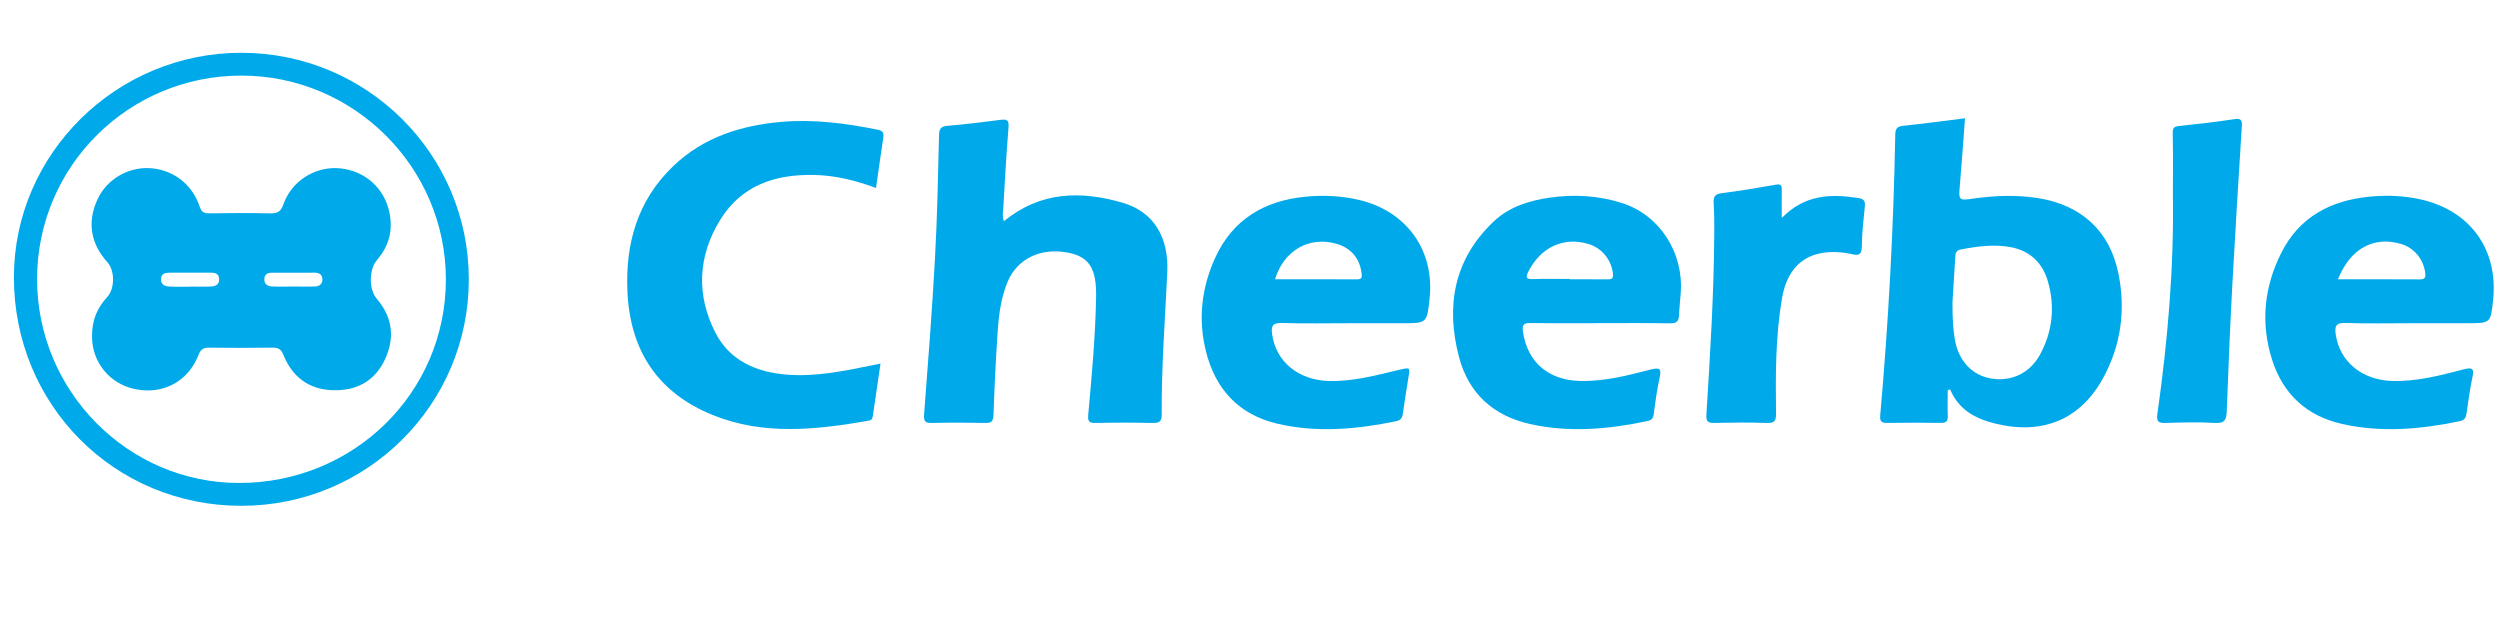 <svg width="80" height="20" viewBox="0 0 80 20" fill="none" xmlns="http://www.w3.org/2000/svg">
<g id="CHEERBLE 1">
<path id="Vector" d="M32.127 7.077C33.291 6.122 34.588 6.1 35.918 6.486C36.93 6.779 37.407 7.607 37.353 8.719C37.281 10.231 37.165 11.741 37.175 13.257C37.176 13.475 37.113 13.54 36.893 13.535C36.283 13.52 35.673 13.521 35.063 13.535C34.833 13.54 34.805 13.471 34.825 13.252C34.939 12.009 35.051 10.764 35.075 9.515C35.093 8.586 34.851 8.216 34.179 8.085C33.311 7.915 32.557 8.276 32.248 9.008C32.034 9.515 31.964 10.053 31.927 10.593C31.865 11.486 31.823 12.381 31.792 13.275C31.785 13.48 31.728 13.539 31.527 13.534C30.961 13.522 30.395 13.521 29.83 13.534C29.615 13.539 29.553 13.495 29.571 13.261C29.7 11.587 29.829 9.912 29.921 8.235C29.992 6.934 30.018 5.629 30.049 4.326C30.053 4.111 30.114 4.044 30.325 4.026C30.887 3.977 31.449 3.91 32.009 3.836C32.223 3.808 32.293 3.838 32.272 4.085C32.198 4.966 32.155 5.849 32.101 6.732C32.093 6.839 32.069 6.949 32.127 7.077Z" fill="#00AAEA"/>
<path id="Vector_2" d="M28.033 6.015C27.377 5.772 26.726 5.611 26.041 5.598C24.798 5.575 23.726 5.933 23.048 7.033C22.335 8.191 22.272 9.427 22.889 10.639C23.353 11.547 24.207 11.913 25.189 11.989C26.095 12.059 26.977 11.879 27.857 11.699C27.952 11.679 28.048 11.661 28.177 11.635C28.091 12.214 28.008 12.767 27.929 13.32C27.916 13.413 27.877 13.448 27.785 13.464C26.112 13.753 24.439 13.942 22.805 13.28C21.046 12.567 20.17 11.22 20.079 9.359C20.003 7.815 20.392 6.417 21.545 5.314C22.51 4.39 23.715 4.011 25.014 3.899C26.049 3.811 27.071 3.945 28.087 4.151C28.273 4.188 28.287 4.267 28.263 4.422C28.183 4.944 28.111 5.468 28.033 6.015Z" fill="#00AAEA"/>
<path id="Vector_3" d="M57.016 6.975C57.751 6.223 58.581 6.201 59.455 6.335C59.646 6.364 59.694 6.43 59.675 6.61C59.631 7.039 59.582 7.468 59.578 7.898C59.575 8.169 59.46 8.179 59.257 8.132C59.139 8.105 59.018 8.085 58.897 8.075C57.837 7.986 57.201 8.5 57.023 9.55C56.816 10.767 56.817 11.994 56.833 13.221C56.837 13.462 56.792 13.546 56.531 13.535C55.977 13.513 55.422 13.522 54.868 13.533C54.657 13.537 54.589 13.499 54.605 13.259C54.728 11.307 54.847 9.353 54.857 7.397C54.858 7.098 54.855 6.799 54.837 6.501C54.825 6.305 54.87 6.21 55.093 6.182C55.675 6.109 56.254 6.011 56.832 5.909C57 5.879 57.02 5.944 57.017 6.079C57.013 6.343 57.016 6.607 57.016 6.975Z" fill="#00AAEA"/>
<path id="Vector_4" d="M69.533 6.215C69.533 5.575 69.542 4.934 69.527 4.294C69.523 4.131 69.536 4.052 69.719 4.033C70.313 3.969 70.907 3.904 71.498 3.813C71.731 3.777 71.75 3.859 71.738 4.051C71.632 5.737 71.526 7.423 71.435 9.11C71.363 10.455 71.305 11.801 71.257 13.147C71.247 13.433 71.192 13.555 70.867 13.534C70.348 13.501 69.825 13.519 69.305 13.534C69.078 13.541 69 13.501 69.036 13.245C69.367 10.913 69.569 8.571 69.533 6.215Z" fill="#00AAEA"/>
<path id="Vector_5" d="M67.787 8.741C67.509 7.381 66.588 6.551 65.202 6.337C64.527 6.233 63.853 6.255 63.181 6.35C62.665 6.423 62.673 6.425 62.719 5.892C62.78 5.191 62.827 4.489 62.88 3.785C62.199 3.869 61.551 3.959 60.901 4.025C60.693 4.047 60.651 4.133 60.648 4.321C60.593 7.317 60.431 10.308 60.167 13.293C60.149 13.487 60.211 13.537 60.398 13.533C60.963 13.523 61.53 13.525 62.095 13.533C62.265 13.535 62.337 13.487 62.329 13.309C62.318 13.035 62.327 12.761 62.327 12.487C62.352 12.477 62.378 12.468 62.403 12.459C62.676 13.111 63.21 13.399 63.853 13.556C65.37 13.926 66.581 13.423 67.307 12.085C67.877 11.033 68.026 9.904 67.787 8.741ZM65.281 11.346C64.957 11.943 64.363 12.219 63.72 12.113C63.107 12.011 62.675 11.548 62.556 10.869C62.495 10.519 62.479 10.166 62.479 9.673C62.502 9.293 62.533 8.775 62.567 8.257C62.575 8.139 62.569 8.019 62.739 7.985C63.275 7.881 63.812 7.807 64.355 7.911C64.971 8.03 65.364 8.421 65.532 9.002C65.765 9.809 65.684 10.604 65.281 11.346Z" fill="#00AAEA"/>
<path id="Vector_6" d="M77.469 6.383C76.933 6.262 76.391 6.24 75.848 6.291C74.587 6.409 73.571 6.939 72.991 8.111C72.447 9.205 72.335 10.352 72.71 11.522C73.063 12.623 73.825 13.316 74.951 13.568C76.207 13.849 77.463 13.738 78.711 13.478C78.883 13.442 78.913 13.347 78.933 13.205C78.989 12.823 79.037 12.439 79.12 12.061C79.184 11.769 79.084 11.757 78.84 11.819C78.09 12.013 77.339 12.213 76.553 12.191C75.581 12.162 74.869 11.571 74.744 10.704C74.707 10.449 74.74 10.325 75.053 10.335C75.773 10.359 76.495 10.343 77.215 10.343C77.792 10.343 78.369 10.343 78.946 10.343C79.701 10.343 79.701 10.343 79.78 9.599C79.949 7.989 79.052 6.741 77.469 6.383ZM77.433 8.94C76.573 8.935 75.712 8.937 74.814 8.937C75.213 7.948 75.963 7.548 76.835 7.807C77.261 7.933 77.561 8.308 77.608 8.748C77.624 8.896 77.58 8.941 77.433 8.94Z" fill="#00AAEA"/>
<path id="Vector_7" d="M43.491 6.398C42.933 6.267 42.371 6.239 41.807 6.291C40.473 6.414 39.445 7.011 38.879 8.264C38.447 9.22 38.335 10.22 38.59 11.242C38.894 12.462 39.647 13.273 40.887 13.561C42.151 13.854 43.418 13.738 44.678 13.478C44.854 13.441 44.877 13.339 44.897 13.202C44.949 12.841 45.001 12.481 45.063 12.122C45.127 11.745 45.133 11.751 44.772 11.835C44.029 12.009 43.29 12.215 42.515 12.191C41.545 12.163 40.831 11.57 40.709 10.703C40.673 10.447 40.709 10.325 41.019 10.335C41.739 10.359 42.461 10.343 43.182 10.343C43.747 10.343 44.313 10.343 44.879 10.343C45.662 10.343 45.662 10.343 45.747 9.559C45.914 8.012 45.012 6.755 43.491 6.398ZM43.424 8.939C42.554 8.934 41.684 8.937 40.801 8.937C41.083 8.016 41.88 7.561 42.744 7.794C43.213 7.92 43.503 8.249 43.568 8.725C43.584 8.842 43.602 8.941 43.424 8.939Z" fill="#00AAEA"/>
<path id="Vector_8" d="M51.918 6.502C51.157 6.257 50.377 6.211 49.585 6.325C48.913 6.423 48.278 6.625 47.783 7.101C46.521 8.31 46.259 9.797 46.689 11.427C46.995 12.589 47.787 13.305 48.954 13.567C50.21 13.849 51.466 13.739 52.715 13.474C52.843 13.447 52.899 13.399 52.917 13.266C52.97 12.872 53.021 12.477 53.107 12.089C53.172 11.799 53.115 11.751 52.825 11.825C52.085 12.014 51.343 12.209 50.568 12.191C49.542 12.166 48.879 11.588 48.735 10.619C48.701 10.387 48.759 10.334 48.981 10.337C49.725 10.348 50.468 10.341 51.211 10.341C51.955 10.341 52.698 10.333 53.441 10.347C53.643 10.35 53.72 10.287 53.729 10.094C53.739 9.851 53.767 9.609 53.784 9.367C53.877 8.077 53.11 6.887 51.918 6.502ZM51.421 8.938C51.023 8.936 50.625 8.937 50.227 8.937C50.227 8.934 50.227 8.931 50.227 8.927C49.84 8.927 49.453 8.915 49.067 8.931C48.809 8.941 48.823 8.855 48.919 8.67C49.318 7.905 50.034 7.575 50.819 7.804C51.261 7.933 51.565 8.311 51.615 8.765C51.634 8.94 51.541 8.939 51.421 8.938Z" fill="#00AAEA"/>
<g id="Group">
<path id="Vector_9" d="M7.719 1.689C3.721 1.689 0.445 4.924 0.445 8.874C0.443 12.955 3.658 16.186 7.721 16.186C11.75 16.186 15.003 12.948 15.002 8.939C15.001 4.931 11.745 1.689 7.719 1.689ZM7.646 15.455C4.093 15.453 1.187 12.517 1.187 8.931C1.187 5.328 4.11 2.418 7.727 2.419C11.327 2.421 14.27 5.357 14.268 8.947C14.267 12.564 11.323 15.458 7.646 15.455Z" fill="#00AAEA"/>
<path id="Vector_10" d="M12.055 9.558C11.797 9.257 11.806 8.618 12.065 8.318C12.491 7.826 12.601 7.261 12.422 6.645C12.207 5.904 11.547 5.407 10.769 5.38C10.031 5.355 9.323 5.819 9.071 6.533C8.991 6.762 8.889 6.834 8.651 6.828C7.997 6.812 7.342 6.818 6.687 6.826C6.518 6.828 6.446 6.78 6.388 6.607C6.143 5.877 5.518 5.415 4.774 5.38C4.085 5.348 3.421 5.744 3.129 6.36C2.785 7.085 2.891 7.788 3.433 8.386C3.677 8.656 3.681 9.229 3.433 9.501C3.124 9.842 2.935 10.228 2.946 10.778C2.944 11.576 3.497 12.282 4.323 12.452C5.215 12.636 6.021 12.212 6.353 11.356C6.43 11.156 6.533 11.123 6.717 11.125C7.383 11.134 8.049 11.135 8.715 11.124C8.908 11.12 8.997 11.177 9.072 11.364C9.355 12.065 9.889 12.464 10.649 12.487C11.381 12.51 11.975 12.214 12.303 11.534C12.643 10.834 12.573 10.164 12.055 9.558ZM6.751 9.168C6.53 9.178 6.309 9.171 6.088 9.171C6.088 9.172 6.088 9.172 6.088 9.174C5.867 9.174 5.646 9.182 5.425 9.171C5.269 9.164 5.134 9.098 5.153 8.912C5.17 8.739 5.307 8.725 5.449 8.726C5.88 8.728 6.311 8.728 6.742 8.726C6.891 8.725 7.01 8.758 7.013 8.936C7.017 9.111 6.891 9.162 6.751 9.168ZM10.095 9.166C9.863 9.176 9.631 9.168 9.4 9.169C9.169 9.169 8.937 9.176 8.705 9.166C8.559 9.16 8.448 9.092 8.459 8.92C8.47 8.764 8.576 8.726 8.713 8.727C9.165 8.728 9.617 8.73 10.07 8.726C10.215 8.725 10.31 8.787 10.317 8.93C10.325 9.072 10.232 9.159 10.095 9.166Z" fill="#00AAEA"/>
</g>
</g>
</svg>
